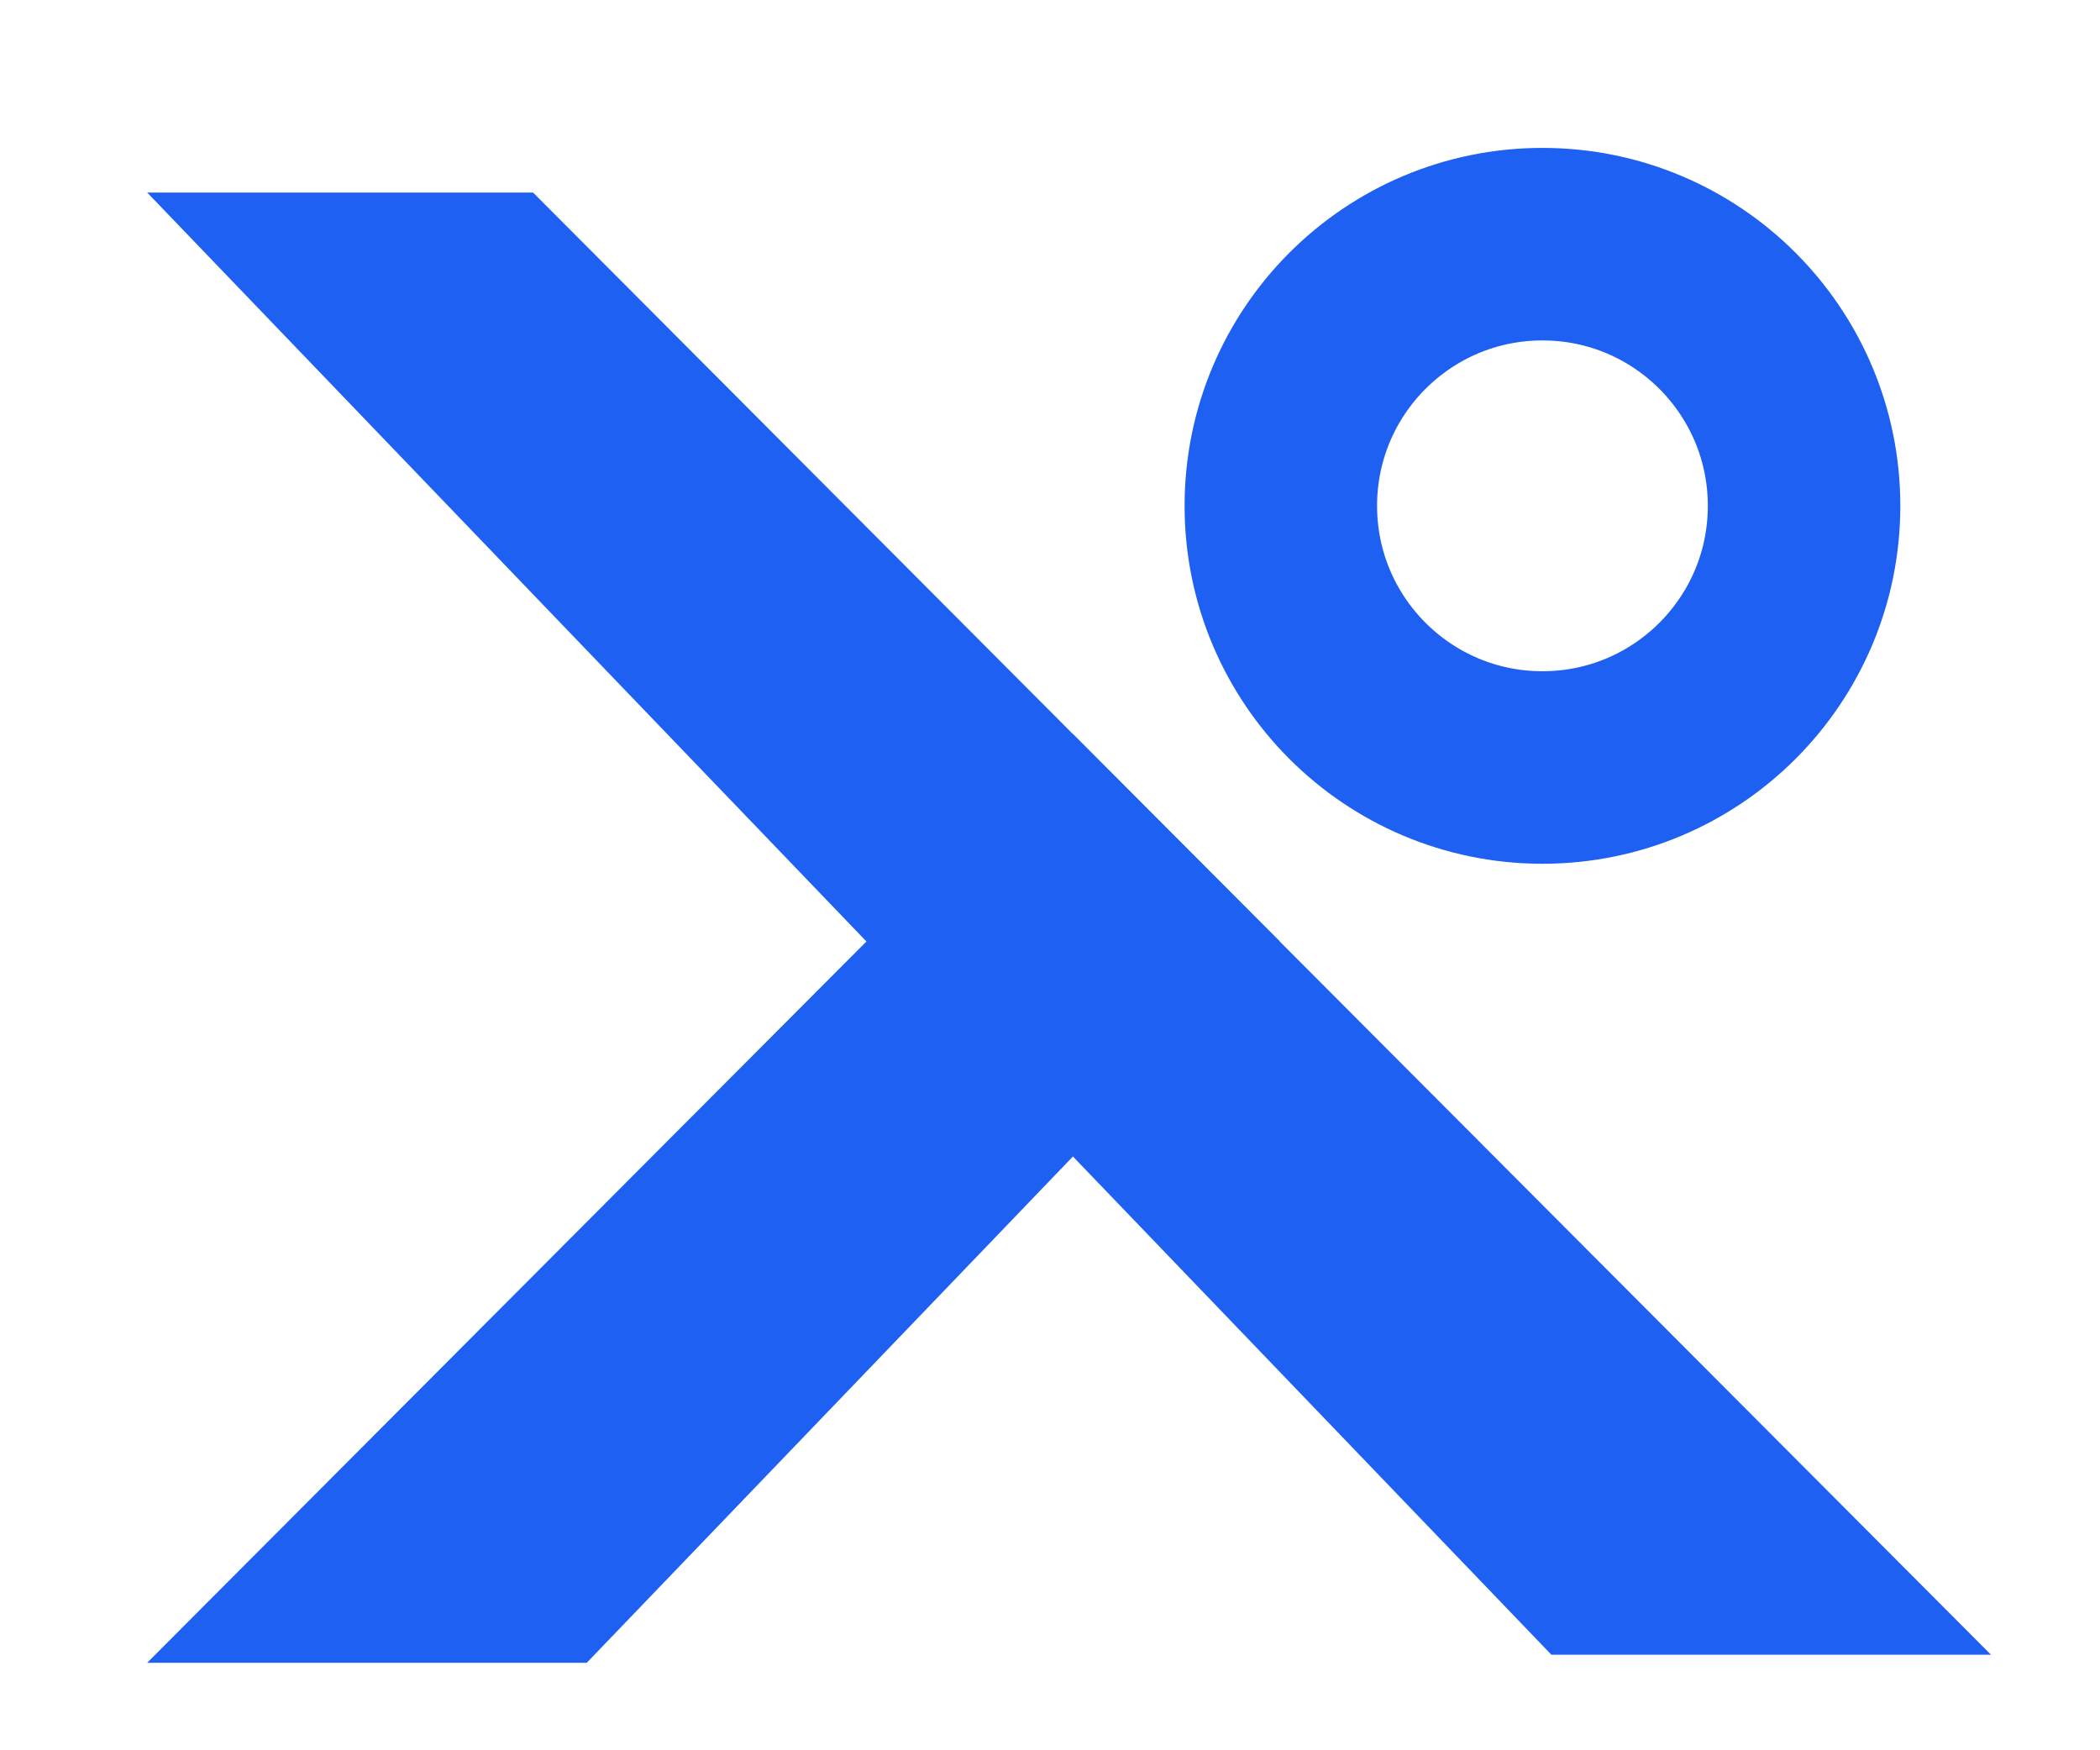 <svg width="12" height="10" viewBox="0 0 12 10" fill="none" xmlns="http://www.w3.org/2000/svg">
<path d="M3.046 1.1H0.841L8.865 9.454H11.377L7.312 5.378L6.132 4.195L3.046 1.1Z" fill="#1E61F2"/>
<path fill-rule="evenodd" clip-rule="evenodd" d="M3.353 9.5L7.312 5.378L6.132 4.195L0.841 9.5H3.353Z" fill="#1E61F2"/>
<circle cx="8.814" cy="2.89" r="1.495" stroke="#1E61F2" stroke-width="1.1"/>
</svg>
